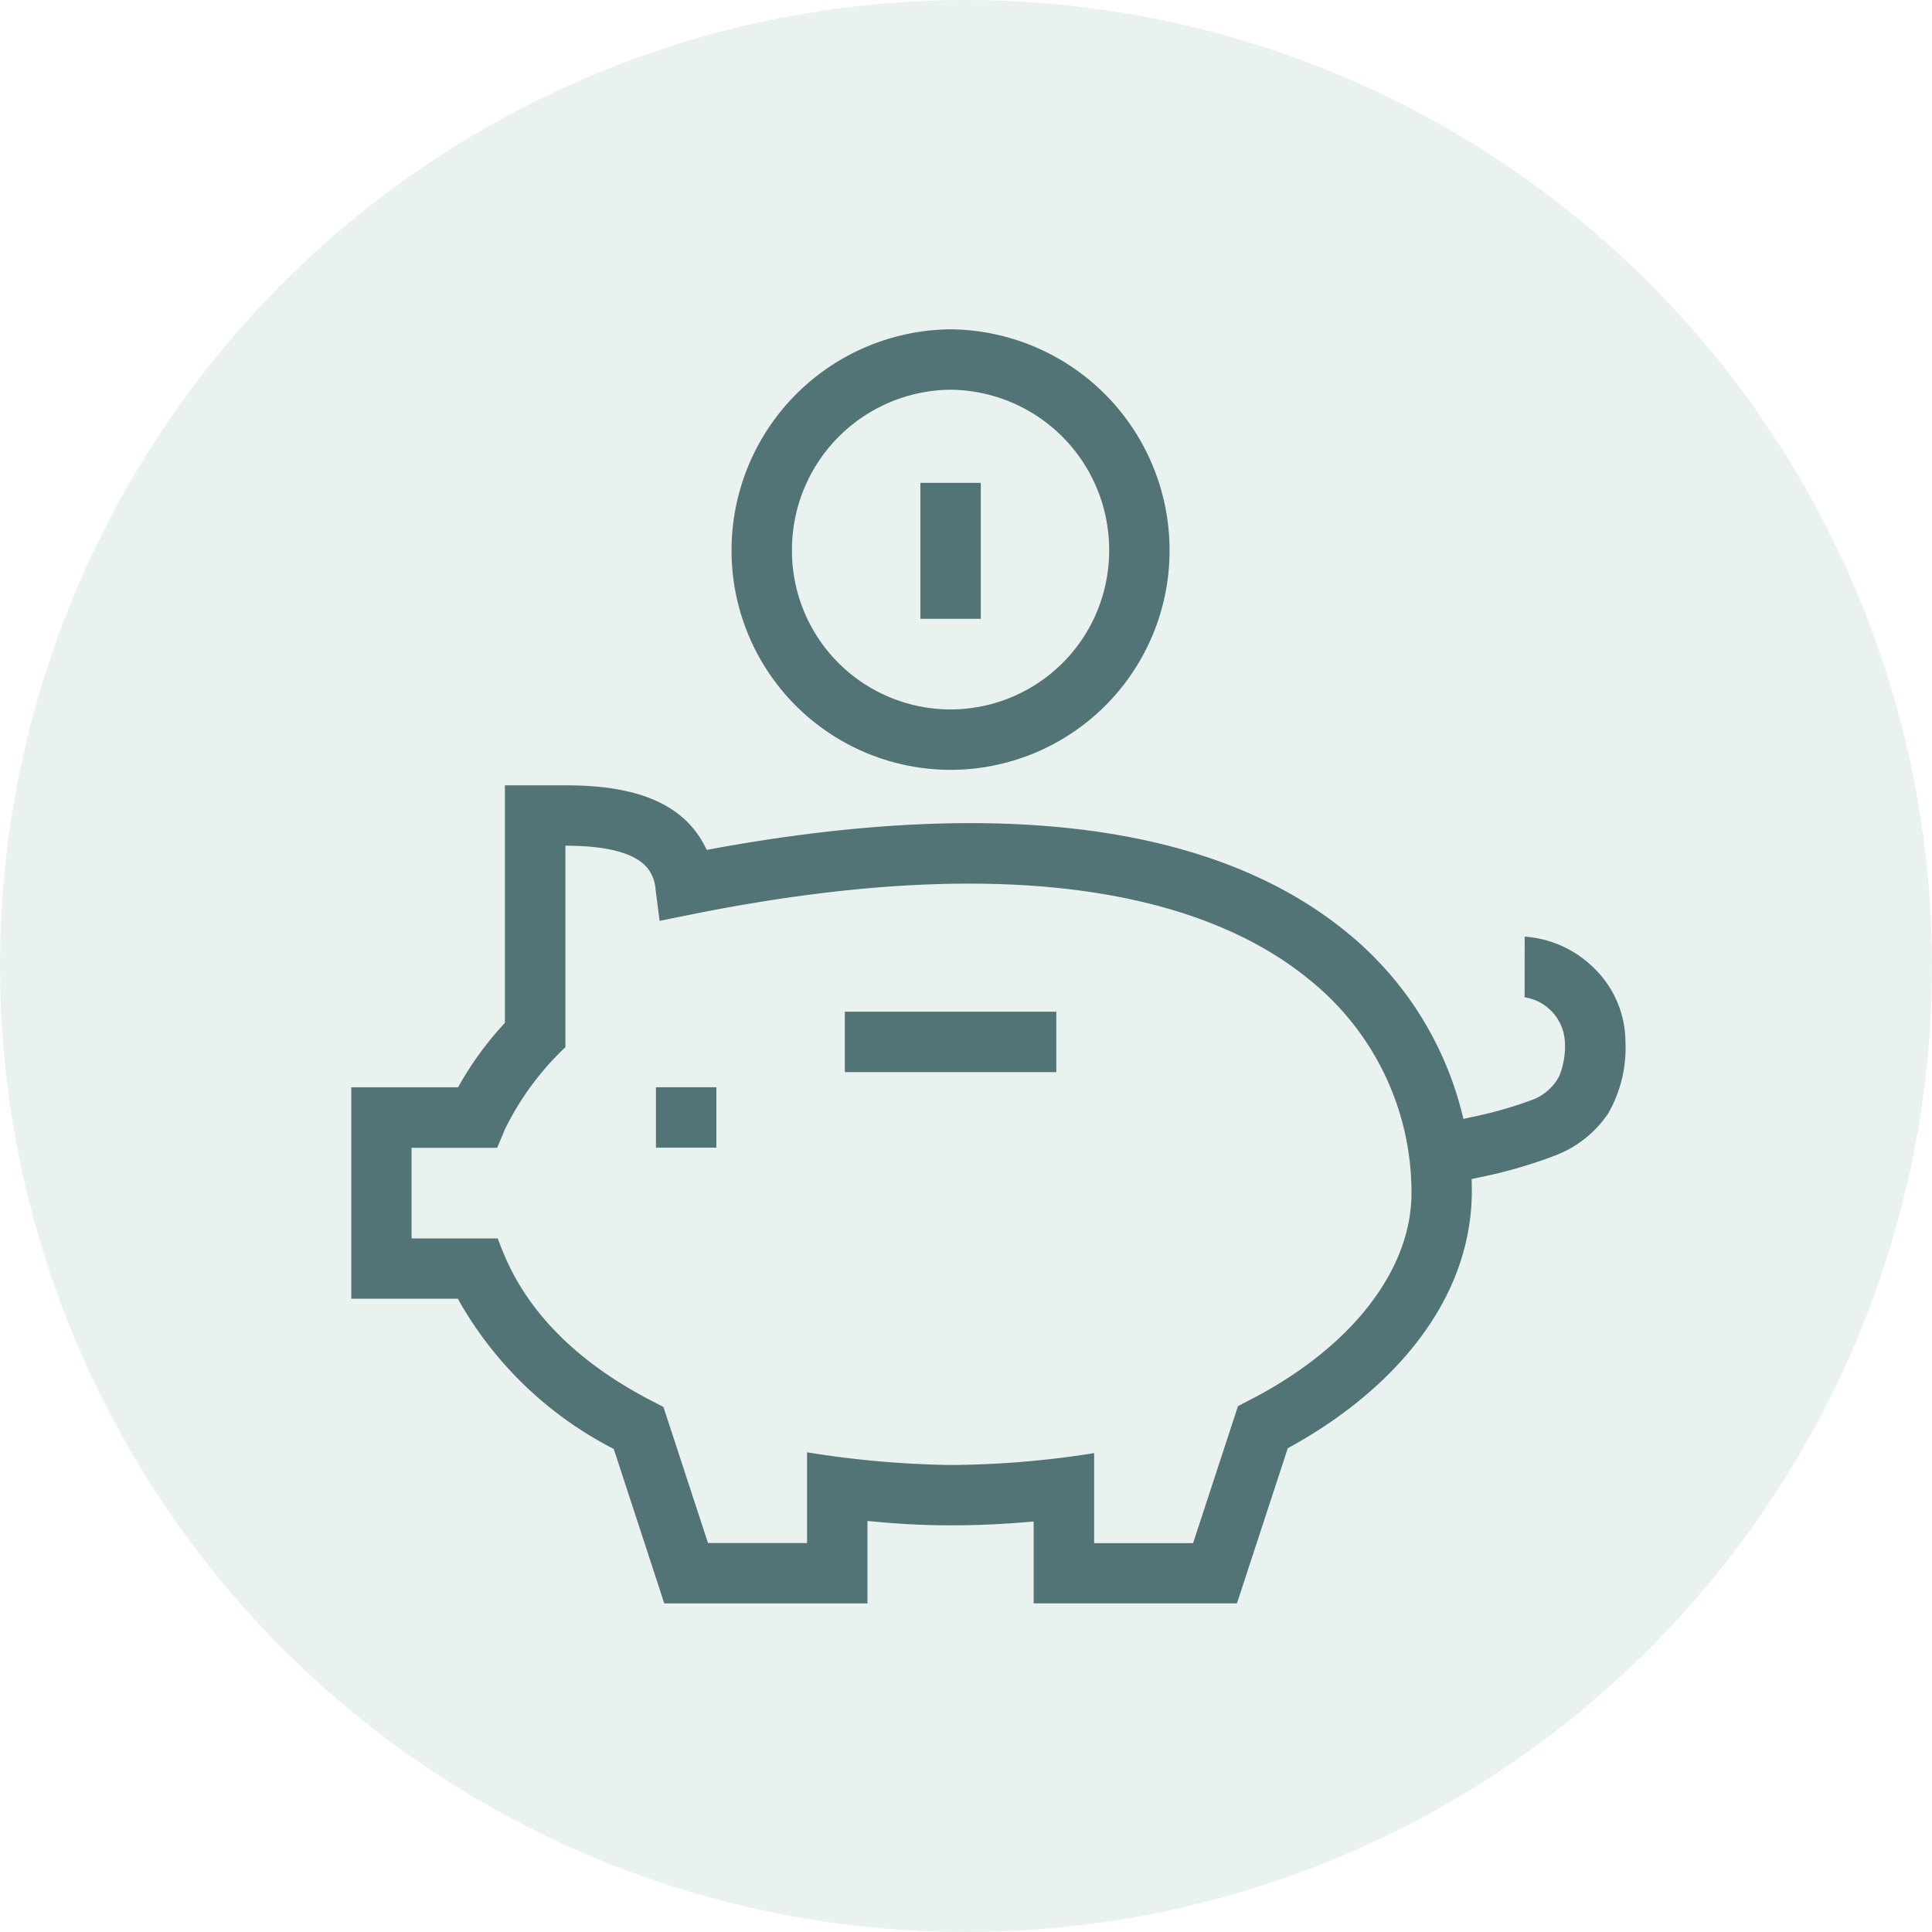 <?xml version="1.0"?>
<svg xmlns="http://www.w3.org/2000/svg" width="88" height="88" viewBox="0 0 88 88">
  <g id="cheap" transform="translate(-368 -4132)">
    <circle id="Ellipse_67" data-name="Ellipse 67" cx="44" cy="44" r="44" transform="translate(368 4132)" fill="rgba(151,190,176,0.2)"/>
    <g id="Group_535" data-name="Group 535" transform="translate(384 4653)">
      <path id="Path_9644" data-name="Path 9644" d="M121-205h2.752v2.752H121Z" transform="translate(-107.122 -266.477)" fill="#537476"/>
      <path id="Path_9645" data-name="Path 9645" d="M196-235h9.632v2.752H196Z" transform="translate(-173.519 -239.918)" fill="#537476"/>
      <path id="Path_9646" data-name="Path 9646" d="M53.447-318.108a4.968,4.968,0,0,1,3.1,1.377h0a4.712,4.712,0,0,1,1.49,3.427,5.977,5.977,0,0,1-.785,3.246,5.068,5.068,0,0,1-2.449,1.932,21.594,21.594,0,0,1-3.5,1l-.273.063.007.28c.123,5.228-3.661,9.378-8.261,11.912l-.119.065-2.316,7.067H31.082v-3.728l-.373.031c-1.127.095-2.268.143-3.412.143-1.113,0-2.226-.053-3.409-.164l-.376-.035v3.754H14.257l-2.3-7.03-.118-.065a17,17,0,0,1-6.883-6.6l-.1-.182H0s0-9.632,0-9.632H4.865l.1-.176a14.915,14.915,0,0,1,1.944-2.659l.088-.1V-325H9.743c2.526,0,5.154.472,6.334,2.717l.118.224.249-.046c9.48-1.74,21.445-2.3,28.9,3.8a15.454,15.454,0,0,1,5.232,8.175l.082.326.328-.075a18.369,18.369,0,0,0,2.705-.758,2.3,2.3,0,0,0,1.331-1.119,3.6,3.6,0,0,0,.257-1.553,2.168,2.168,0,0,0-1.835-2.036ZM40.891-296.984h0c4.652-2.383,7.4-5.928,7.4-9.441a12.42,12.42,0,0,0-4.683-9.746c-3.833-3.137-11.82-6.229-28.116-2.947l-1.447.292-.189-1.464a1.719,1.719,0,0,0-.386-.965c-.394-.462-1.271-.942-3.364-.989l-.352-.008v9.18A13,13,0,0,0,7-309.335l-.353.846h-3.9v4.128H6.669c.37.888,1.422,4.523,7.049,7.416l.5.258,2.031,6.2H20.76v-4.133a44.623,44.623,0,0,0,6.538.579,42.826,42.826,0,0,0,6.538-.542v4.1h4.508l2.044-6.239Z" transform="translate(0 -160.23)" fill="#537476"/>
      <path id="Path_9647" data-name="Path 9647" d="M170.951-495.91a9.987,9.987,0,0,1-9.976,9.976A9.987,9.987,0,0,1,151-495.91,10.068,10.068,0,0,1,160.976-506,10.067,10.067,0,0,1,170.951-495.91Zm-17.2,0a7.232,7.232,0,0,0,7.224,7.224,7.232,7.232,0,0,0,7.224-7.224,7.29,7.29,0,0,0-7.224-7.338A7.29,7.29,0,0,0,153.752-495.91Z" transform="translate(-133.679)" fill="#537476"/>
      <path id="Path_9648" data-name="Path 9648" d="M226-445h2.752v6.192H226Z" transform="translate(-200.079 -54.006)" fill="#537476"/>
    </g>
  </g>
</svg>

